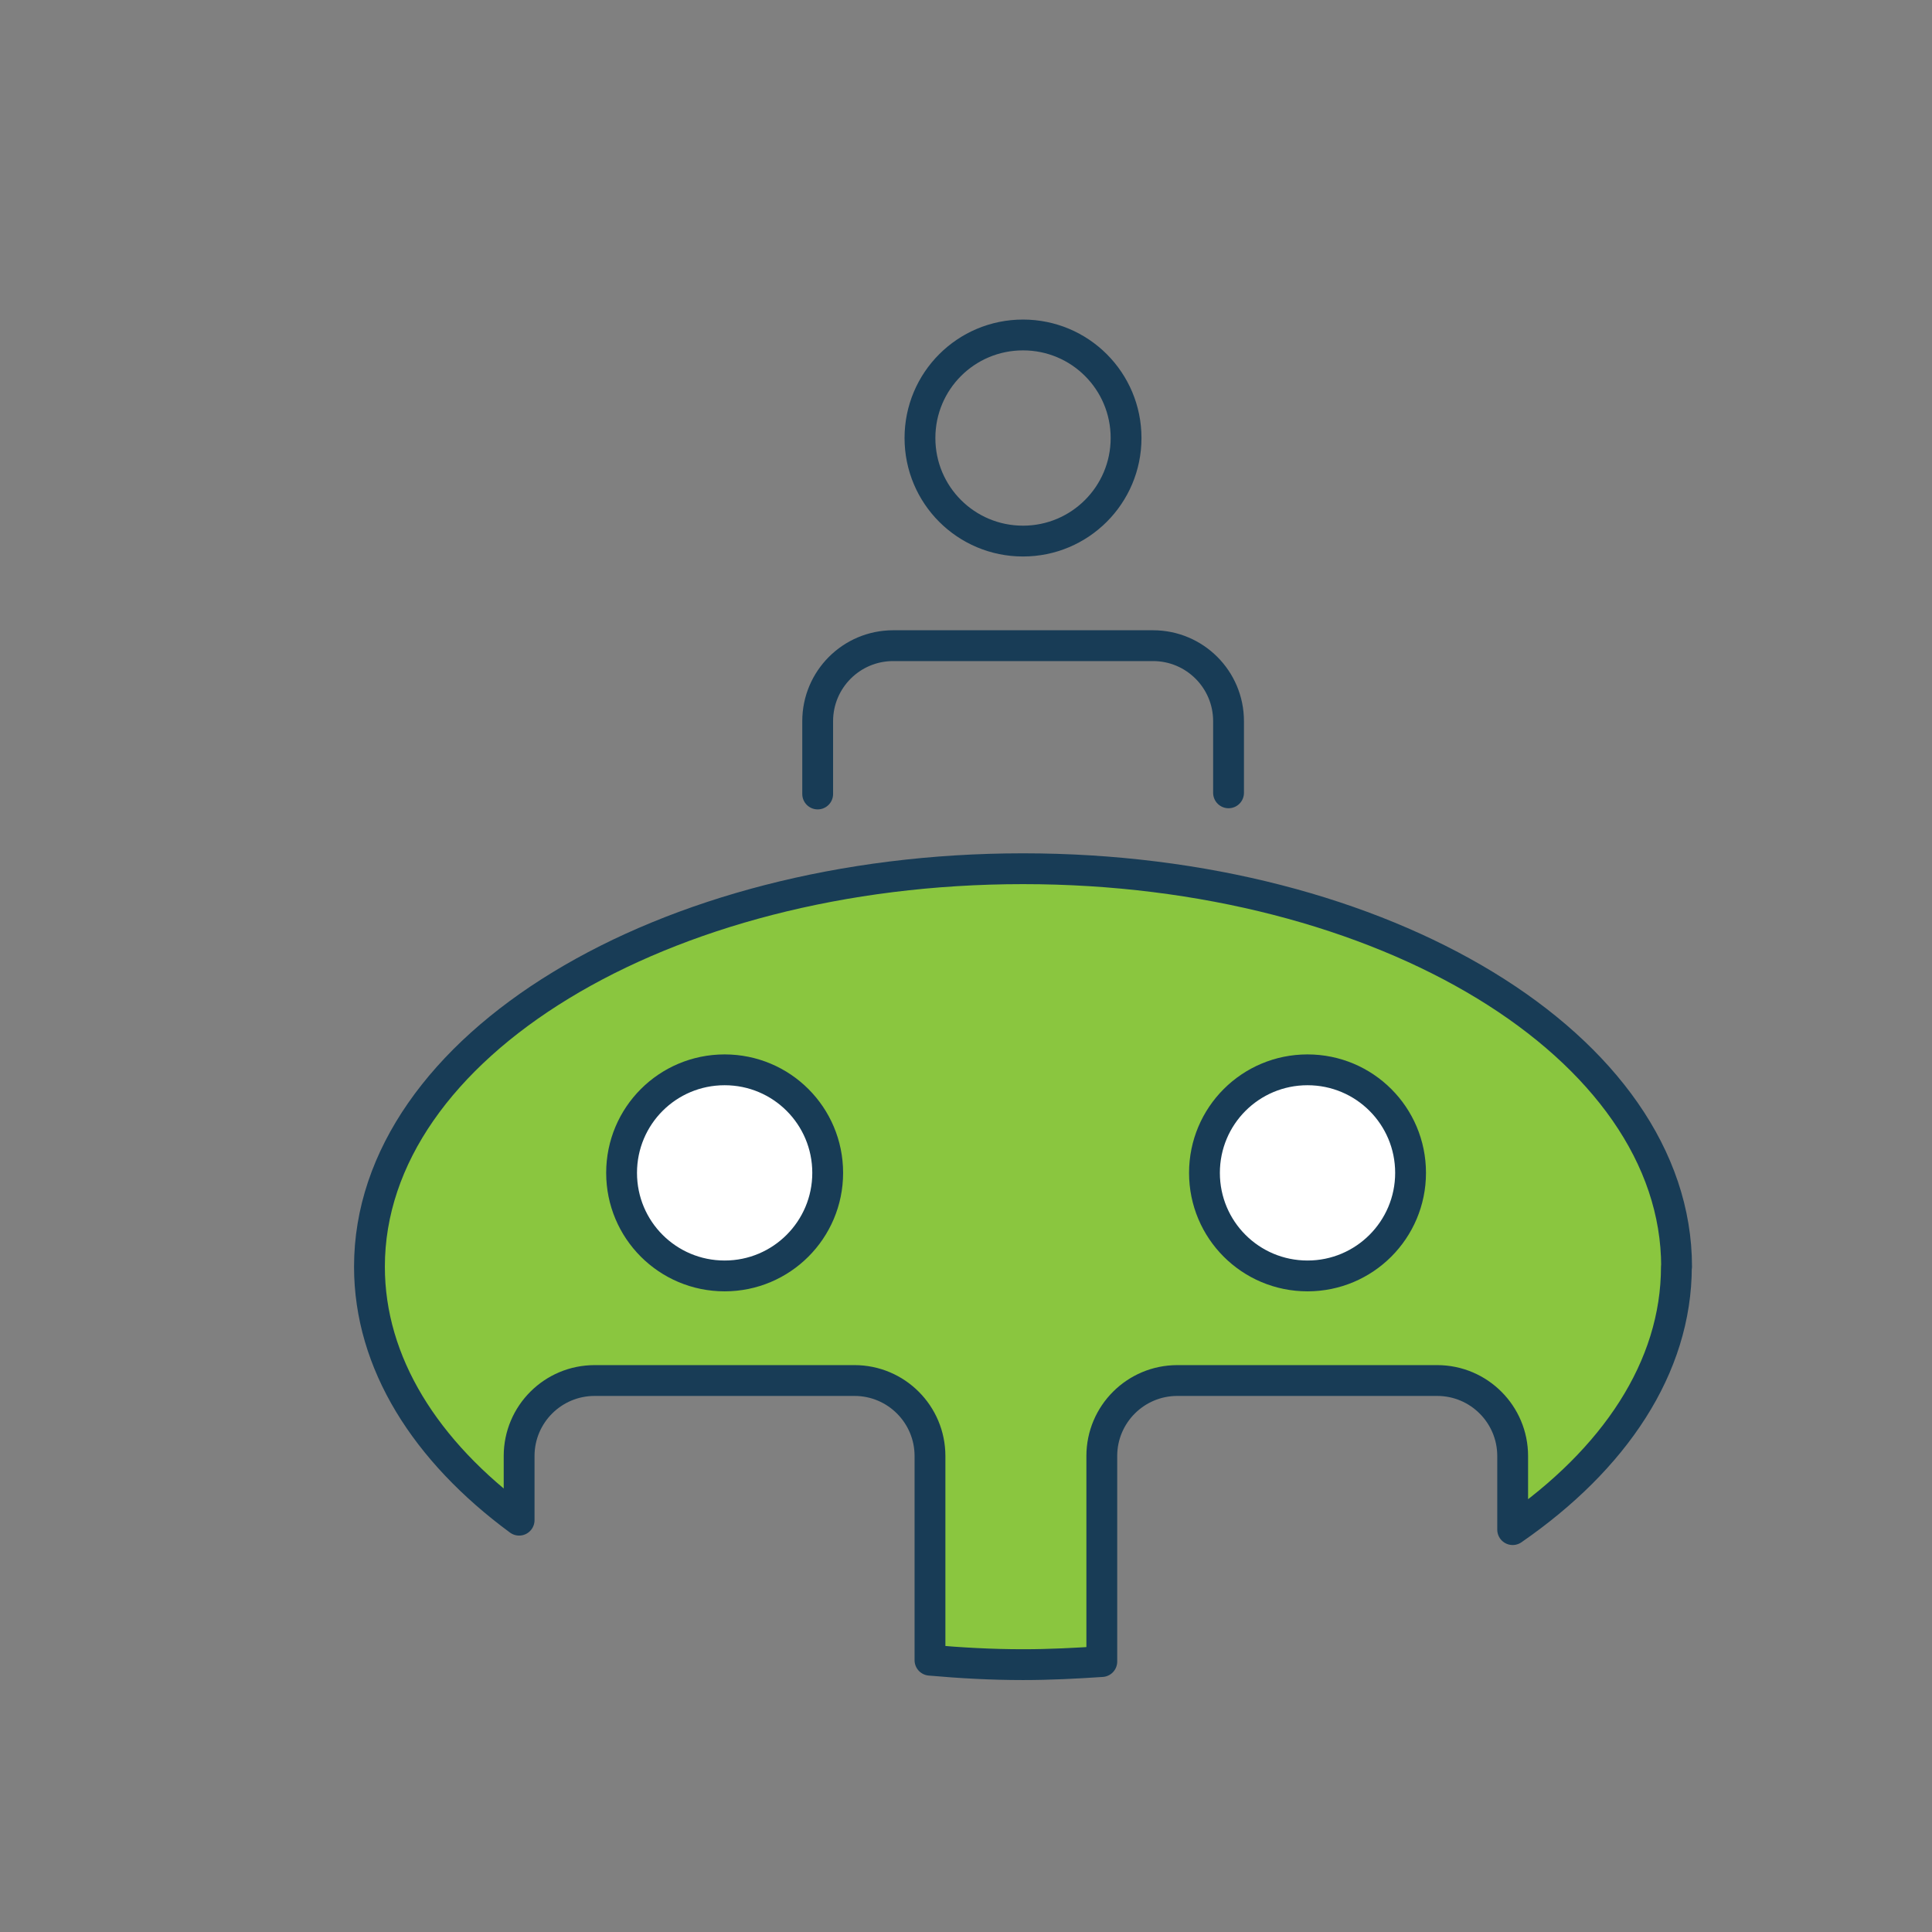 <?xml version="1.0" encoding="UTF-8"?>
<svg xmlns="http://www.w3.org/2000/svg" id="icons" viewBox="0 0 100.3 100.3">
  <rect x="0" y="0" width="100.3" height="100.3" fill="#808080" stroke="none"/>
  <defs>
    <style>
      .cls-1 {
        fill: none;
      }

      .cls-1, .cls-2, .cls-3 {
        stroke: #183c56;
        stroke-linecap: round;
        stroke-linejoin: round;
        stroke-width: 1.6px;
      }

      .cls-2 {
        fill: #8ac63f;
      }

      .cls-3 {
        fill: #fff;
      }
    </style>
  </defs>
  <path class="cls-1" d="M58.46,22.74c0,2.95-2.39,5.35-5.35,5.35s-5.35-2.39-5.35-5.35,2.39-5.35,5.35-5.35,5.35,2.39,5.35,5.35Z"></path>
  <path class="cls-1" d="M63.78,41.16v-3.72c0-2.17-1.76-3.92-3.92-3.92h-13.49c-2.17,0-3.92,1.76-3.92,3.92v3.78"></path>
  <path class="cls-2" d="M87.04,65.76c0-11.41-15.19-20.66-33.93-20.66s-33.93,9.25-33.93,20.66c0,5,2.91,9.58,7.77,13.16v-3.33c0-2.17,1.76-3.92,3.92-3.92h13.49c2.17,0,3.92,1.76,3.92,3.92v10.6c1.58.14,3.18.23,4.83.23,1.39,0,2.75-.07,4.09-.16v-10.67c0-2.17,1.76-3.92,3.92-3.92h13.49c2.17,0,3.92,1.76,3.92,3.92v3.82c5.27-3.64,8.5-8.41,8.5-13.65Z"></path>
  <path class="cls-3" d="M42.97,60.89c0,2.95-2.39,5.35-5.35,5.35s-5.35-2.39-5.35-5.35,2.39-5.35,5.35-5.35,5.35,2.39,5.35,5.35Z"></path>
  <path class="cls-3" d="M73.23,60.89c0,2.95-2.39,5.35-5.35,5.35s-5.35-2.39-5.35-5.35,2.39-5.35,5.35-5.35,5.35,2.39,5.35,5.35Z"></path>
</svg>

